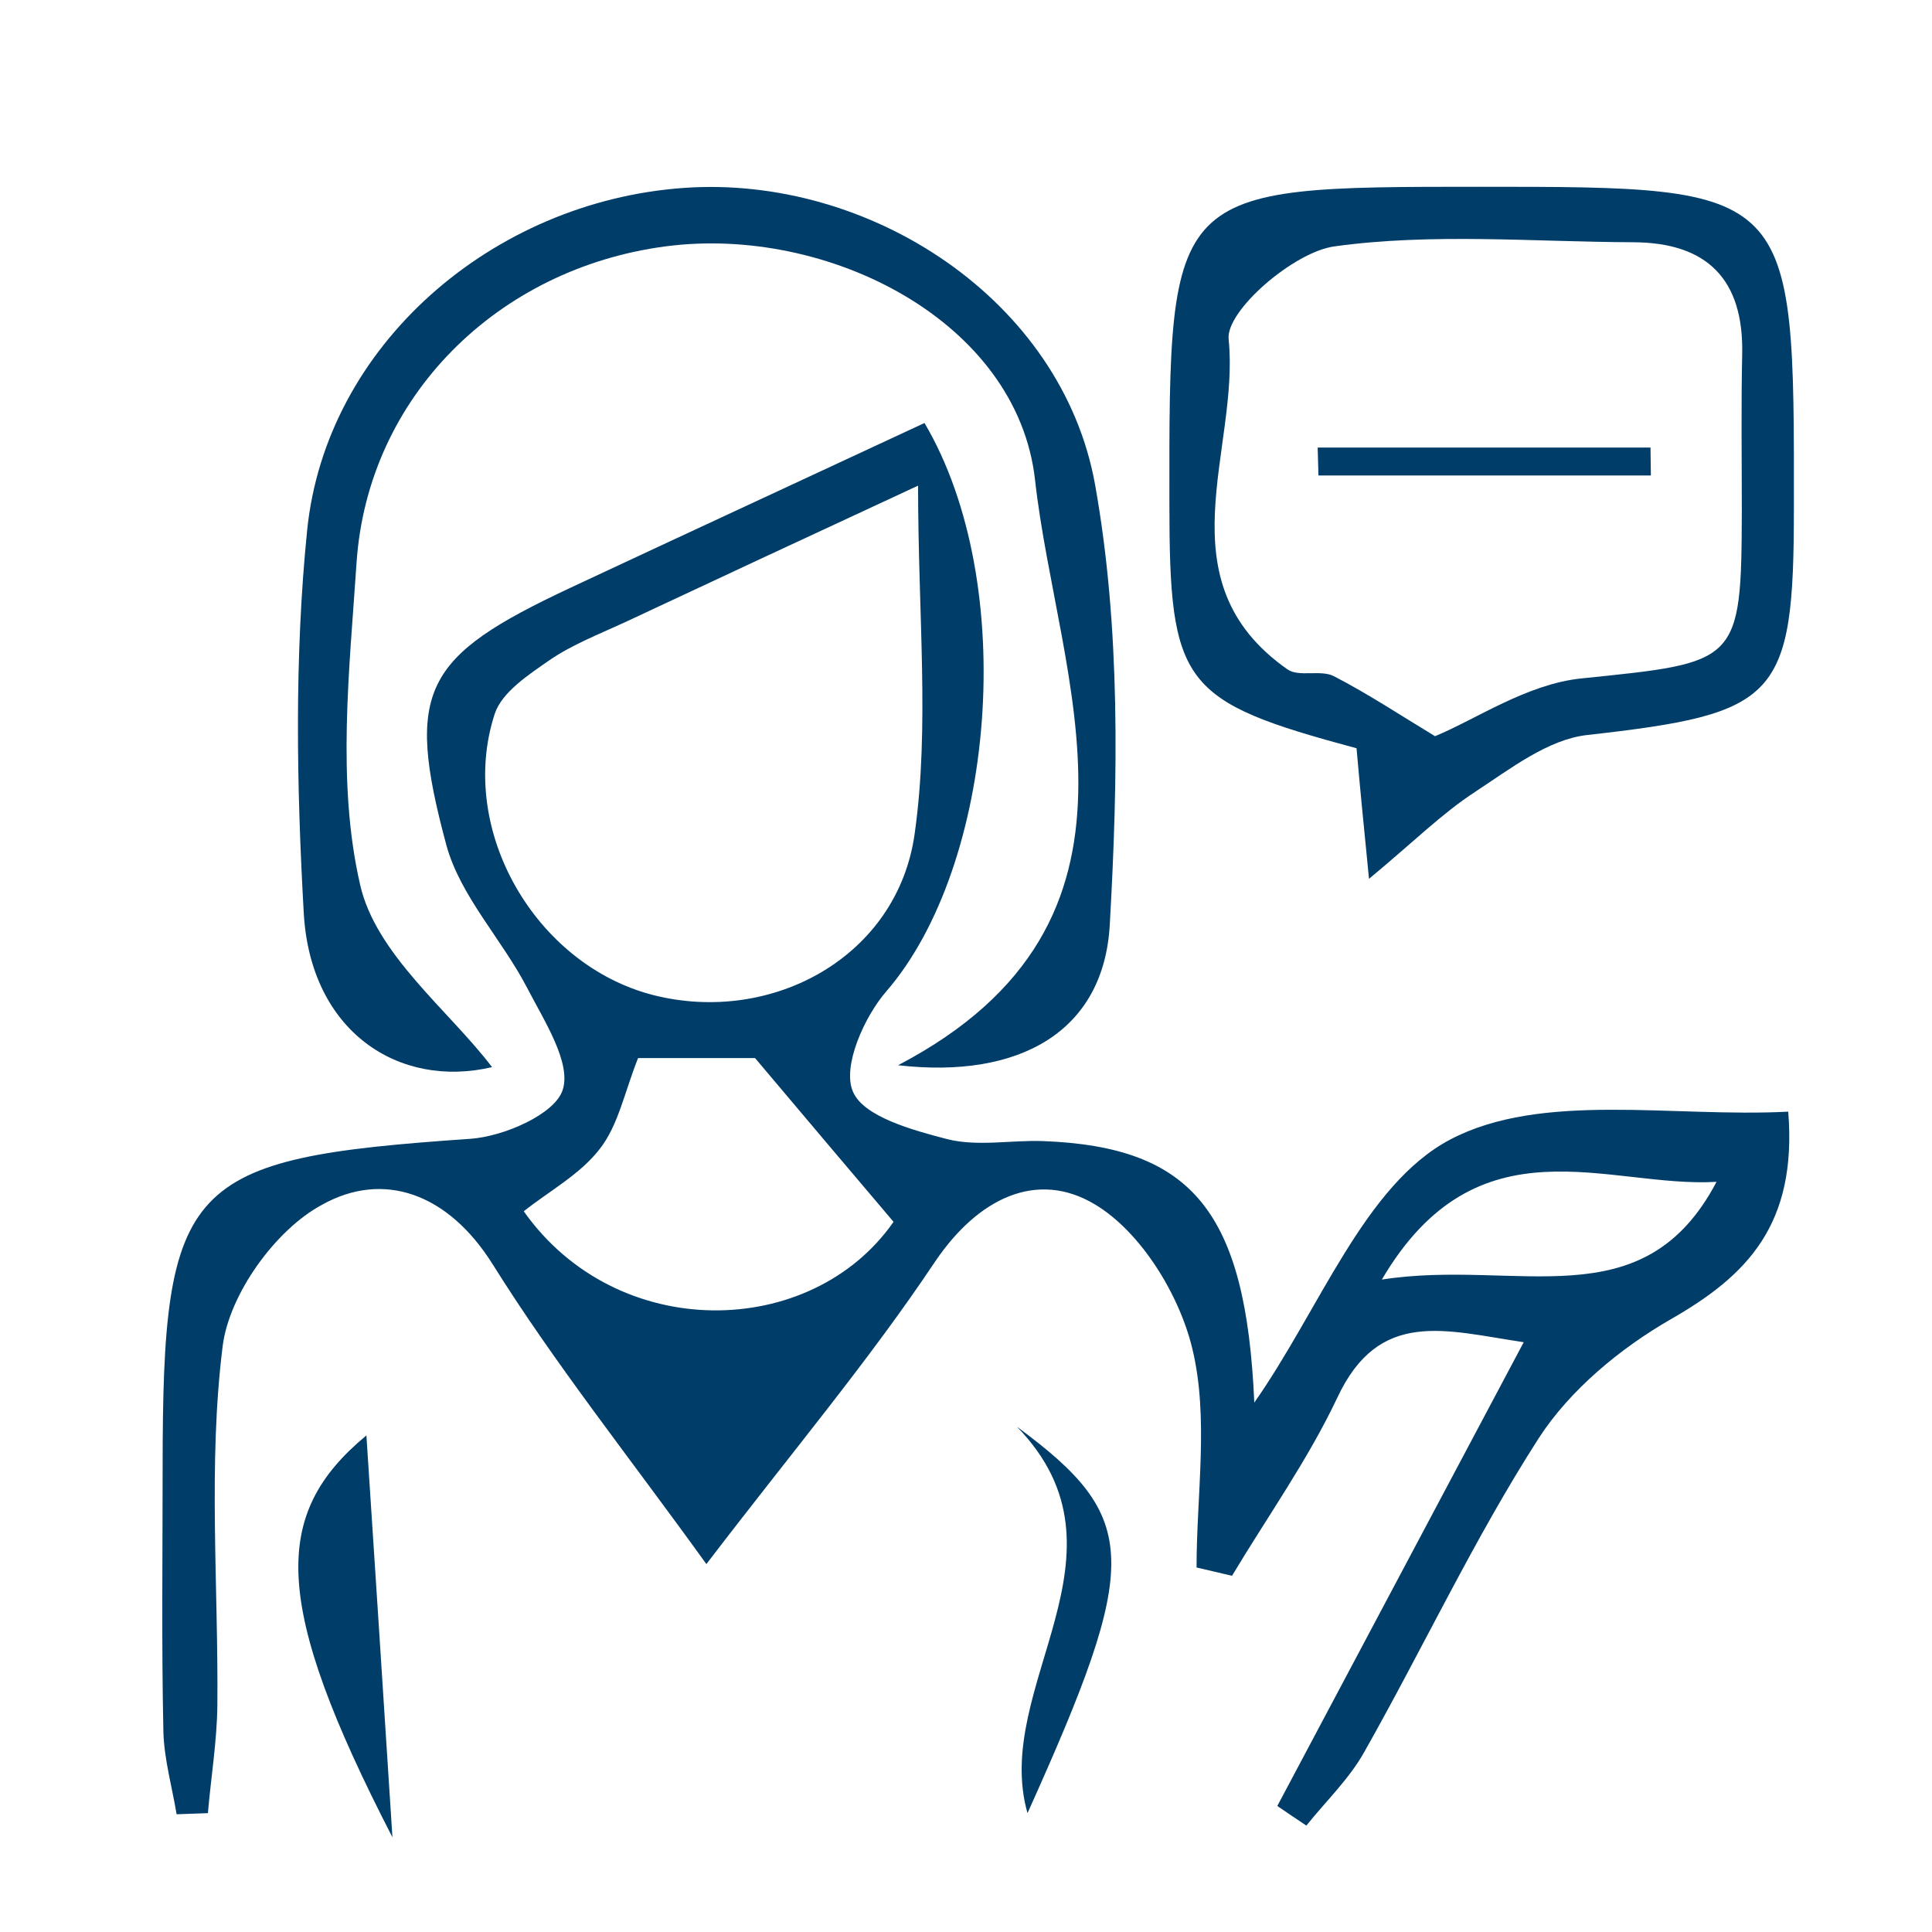 <?xml version="1.0" encoding="utf-8"?>
<!-- Generator: Adobe Illustrator 19.0.0, SVG Export Plug-In . SVG Version: 6.00 Build 0)  -->
<svg version="1.1" id="Layer_1" xmlns="http://www.w3.org/2000/svg" xmlns:xlink="http://www.w3.org/1999/xlink" x="0px" y="0px"
	 viewBox="-49 141 512 512" style="enable-background:new -49 141 512 512;" xml:space="preserve">
<style type="text/css">
	.st0{display:none;}
	.st1{display:inline;}
	.st2{fill:#48AAB8;}
	.st3{display:inline;fill:#48AAB8;}
	.st4{fill:#003D69;}
</style>
<g id="Layer_1_1_" class="st0">
	<g id="Scalpal-Medical-Surgery-Healthcaer-Medical_equipment" class="st1">
		<path class="st2" d="M418,209.9c-5.9-13.5-17.5-23.7-31.5-28.1l-9.6-2.9c-24.6-7.6-50.9,4.4-61.4,27.8L207.6,447.6
			c-1.6,3.7,0,8,3.6,9.6c0.9,0.4,1.9,0.6,3,0.6H316c2.8,0,5.4-1.6,6.5-4.1l94.9-201.6C423.7,238.8,423.9,223.3,418,209.9z
			 M404.3,245.9l-92.9,197.4h-86l103.2-230.7c7.5-16.7,26.4-25.2,43.9-19.8l9.6,2.9c19.2,5.9,29.9,26.3,24,45.4
			C405.6,242.8,405,244.4,404.3,245.9L404.3,245.9z"/>
		<path class="st2" d="M301.5,407h-36.3c-4,0-7.3,3.3-7.3,7.3s3.3,7.3,7.3,7.3h36.3c4,0,7.3-3.3,7.3-7.3S305.5,407,301.5,407z"/>
		<path class="st2" d="M279.7,392.5H316c4,0,7.3-3.3,7.3-7.3s-3.3-7.3-7.3-7.3h-36.3c-4,0-7.3,3.3-7.3,7.3S275.6,392.5,279.7,392.5z
			"/>
		<path class="st2" d="M294.2,363.4h36.3c4,0,7.3-3.3,7.3-7.3c0-4-3.3-7.3-7.3-7.3h-36.3c-4,0-7.3,3.3-7.3,7.3
			C286.9,360.2,290.2,363.4,294.2,363.4z"/>
		<path class="st2" d="M98,603.2H-3.7c-4,0-7.3,3.3-7.3,7.3c0,4,3.3,7.3,7.3,7.3H98c4,0,7.3-3.3,7.3-7.3S102,603.2,98,603.2z"/>
		<path class="st2" d="M417.7,603.2H243.3c-4,0-7.3,3.3-7.3,7.3c0,4,3.3,7.3,7.3,7.3h174.4c4,0,7.3-3.3,7.3-7.3
			S421.8,603.2,417.7,603.2z"/>
		<path class="st2" d="M265.1,232.6v58.7c0,4-3.3,7.3-7.3,7.3s-7.3-3.3-7.3-7.3v-51.4h-87.2v109c0,4-3.3,7.3-7.3,7.3h-109v87.2h109
			c4,0,7.3,3.3,7.3,7.3v36.8c0,4-3.3,7.3-7.3,7.3c-4,0-7.3-3.3-7.3-7.3v-29.5h-109c-4,0-7.3-3.3-7.3-7.3V348.9c0-4,3.3-7.3,7.3-7.3
			h109v-109c0-4,3.3-7.3,7.3-7.3h101.7C261.9,225.3,265.1,228.6,265.1,232.6z"/>
		<path class="st2" d="M102.4,574.3C6,516.6-25.4,391.6,32.4,295.2c36.8-61.4,103.1-98.9,174.6-98.9c29-0.1,57.6,6.1,83.9,18.1
			c3.7,1.7,8,0,9.6-3.6s0-8-3.6-9.6C187.2,151.5,58,200.3,8.4,310C-4.4,338.2-11,368.8-11,399.7c0.3,76.5,40.4,147.4,105.9,187
			c3.4,2.1,7.9,1,10-2.5S105.8,576.4,102.4,574.3L102.4,574.3L102.4,574.3z"/>
		<path class="st2" d="M268.4,554.2l39.4-71c2-3.5,0.7-7.9-2.8-9.9c-1.1-0.6-2.3-0.9-3.5-0.9H199.7c-2.6,0-5.1,1.4-6.4,3.7
			L120.7,607c-1.9,3.5-0.7,7.9,2.8,9.9c1.1,0.6,2.3,0.9,3.5,0.9h33.3C205.2,617.7,246.6,593.4,268.4,554.2z M160.4,603.2h-21
			L204,486.9h35.5L210,547c-1.8,3.6-0.3,8,3.3,9.7c3.6,1.8,8,0.3,9.7-3.3l32.6-66.5h33.4l-33.4,60.2
			C236.5,581.8,200,603.2,160.4,603.2z"/>
	</g>
</g>
<g id="Layer_2" class="st0">
	<g class="st1">
		<path class="st2" d="M133.7,396c-3.2,14.6-16.2,25.5-31.7,25.5c-4.1,0-7.5,3.4-7.5,7.5s3.4,7.5,7.5,7.5c23.8,0,43.5-17.6,47-40.4
			c14.6-1.6,28-8.1,38.4-18.7c2.9-3,2.9-7.7-0.1-10.6c-3-2.9-7.7-2.9-10.6,0.1c-9.2,9.4-21.5,14.6-34.6,14.6
			c-26.7,0-48.5-21.8-48.5-48.5c0-4.1-3.4-7.5-7.5-7.5s-7.5,3.4-7.5,7.5C78.5,365.2,102.6,391.9,133.7,396z"/>
		<path class="st2" d="M165.5,461c0-4.1-3.4-7.5-7.5-7.5c-35,0-63.5,28.5-63.5,63.5c0,0.4,0,0.7,0,1.1c-2.8-0.4-5.6-0.6-8.5-0.6
			c-4.1,0-7.5,3.4-7.5,7.5s3.4,7.5,7.5,7.5c26.7,0,48.5,21.8,48.5,48.5c0,4.1,3.4,7.5,7.5,7.5s7.5-3.4,7.5-7.5
			c0-26.6-16.5-49.4-39.7-58.9c-0.2-1.7-0.3-3.4-0.3-5.1c0-26.7,21.8-48.5,48.5-48.5C162.1,468.5,165.5,465.1,165.5,461z"/>
		<path class="st2" d="M421.5,397c0-17.1-6.8-33.3-18.9-45.2c1.9-6.1,2.9-12.4,2.9-18.8c0-30.9-22.1-56.7-51.4-62.3
			c2.2-5.6,3.4-11.5,3.4-17.7c0-19.6-11.9-36.4-28.8-43.7c-28.2-22.5-59-35.8-82.7-35.8c-13.1,0-24.8,6.5-32,16.4
			c-7.2-9.9-18.9-16.4-32-16.4c-23.7,0-54.5,13.4-82.7,35.8c-16.9,7.3-28.8,24.1-28.8,43.7c0,6.1,1.2,12.1,3.4,17.7
			c-29.2,5.7-51.4,31.5-51.4,62.3c0,6.4,1,12.7,2.9,18.8C13.3,363.7,6.5,379.9,6.5,397c0,13.4,4.2,25.7,11.2,36
			c-7.3,10.6-11.2,23-11.2,36c0,23.1,12.6,44.2,32.5,55.4c-0.3,2.8-0.5,5.7-0.5,8.6c0,31.1,20.3,58.7,49.8,68.1
			c12.8,21.9,36.2,35.4,61.7,35.4c28,0,52.3-16.2,64-39.7c11.7,23.5,36,39.7,64,39.7c25.5,0,48.9-13.5,61.7-35.4
			c29.5-9.4,49.8-36.9,49.8-68.1c0-2.9-0.2-5.8-0.5-8.6c19.9-11.2,32.5-32.3,32.5-55.4c0-13-3.9-25.4-11.2-36
			C417.4,422.7,421.5,410.4,421.5,397z M150,621.5c-21,0-40.2-11.6-50-30.3c-1-1.8-2.7-3.2-4.7-3.8c-24.6-6.6-41.8-29-41.8-54.5
			c0-3.8,0.4-7.6,1.1-11.3c0.7-3.5-1.1-6.9-4.3-8.4c-17.5-7.8-28.8-25.2-28.8-44.3c0-8.7,2.3-17,6.6-24.4
			c11.2,9.9,25.9,15.9,41.9,15.9c4.1,0,7.5-3.4,7.5-7.5s-3.4-7.5-7.5-7.5c-26.7,0-48.5-21.8-48.5-48.5c0-14.4,6.3-28,17.4-37.2
			c2.5-2.1,3.4-5.6,2.1-8.6c-2.4-5.8-3.6-12-3.6-18.2c0-26.7,21.8-48.5,48.5-48.5s48.5,21.8,48.5,48.5c0,4.1,3.4,7.5,7.5,7.5
			s7.5-3.4,7.5-7.5c0-33.6-26.3-61.2-59.4-63.4c-3-5-4.6-10.7-4.6-16.6c0-13.4,8.1-24.9,19.7-29.9c0.4-0.1,0.9-0.3,1.3-0.5
			c3.6-1.4,7.5-2.1,11.5-2.1c12.6,0,23.8,7,29.3,18.3c1.8,3.7,6.3,5.3,10,3.5c3.7-1.8,5.3-6.3,3.5-10c-6.3-12.9-18.1-22.2-31.8-25.5
			c19.1-11.7,38-18.3,53-18.3c13.5,0,24.5,11,24.5,24.5v97c-6.7-5.3-15.3-8.5-24.5-8.5c-4.1,0-7.5,3.4-7.5,7.5s3.4,7.5,7.5,7.5
			c13.5,0,24.5,11,24.5,24.5v180.3c-9.3-12-22.5-21.1-37.9-25.3c-4-1.1-8.1,1.3-9.2,5.3c-1.1,4,1.3,8.1,5.3,9.2
			c24.6,6.6,41.8,29,41.8,54.5C206.5,596.2,181.1,621.5,150,621.5z M377.7,513.3c-3.2,1.4-5,4.9-4.3,8.4c0.8,3.7,1.1,7.5,1.1,11.3
			c0,25.5-17.2,47.9-41.8,54.5c-2,0.5-3.7,1.9-4.7,3.8c-9.8,18.7-29,30.3-50,30.3c-31.1,0-56.5-25.3-56.5-56.5
			c0-2.1-0.1-4.2-0.3-6.3c0.2-0.6,0.3-1.3,0.3-2V309c0-13.5,11-24.5,24.5-24.5c4.1,0,7.5-3.4,7.5-7.5s-3.4-7.5-7.5-7.5
			c-9.3,0-17.8,3.2-24.5,8.5v-65c0-13.5,11-24.5,24.5-24.5c15,0,33.9,6.6,53,18.3c-13.7,3.3-25.5,12.6-31.8,25.5
			c-1.8,3.7-0.3,8.2,3.5,10s8.2,0.3,10-3.5c5.5-11.3,16.7-18.3,29.3-18.3c4,0,7.9,0.8,11.5,2.1c0.4,0.2,0.9,0.4,1.3,0.5
			c11.6,5,19.7,16.5,19.7,29.9c0,5.9-1.6,11.6-4.6,16.6c-33.1,2.1-59.4,29.7-59.4,63.4c0,4.1,3.4,7.5,7.5,7.5s7.5-3.4,7.5-7.5
			c0-26.7,21.8-48.5,48.5-48.5s48.5,21.8,48.5,48.5c0,6.2-1.2,12.4-3.6,18.2c-1.2,3-0.4,6.5,2.1,8.6c11.1,9.3,17.4,22.8,17.4,37.2
			c0,26.7-21.8,48.5-48.5,48.5c-4.1,0-7.5,3.4-7.5,7.5s3.4,7.5,7.5,7.5c16.1,0,30.7-6,41.9-15.9c4.3,7.4,6.6,15.7,6.6,24.4
			C406.5,488.1,395.2,505.5,377.7,513.3z"/>
		<path class="st2" d="M342,413.5c-15.5,0-28.5-11-31.7-25.5c31.1-4.1,55.2-30.7,55.2-63c0-4.1-3.4-7.5-7.5-7.5s-7.5,3.4-7.5,7.5
			c0,26.7-21.8,48.5-48.5,48.5c-13.1,0-25.5-5.2-34.6-14.6c-2.9-3-7.6-3-10.6-0.1c-3,2.9-3,7.6-0.1,10.6
			c10.4,10.6,23.8,17.1,38.4,18.7c3.4,22.8,23.2,40.4,47,40.4c4.1,0,7.5-3.4,7.5-7.5S346.1,413.5,342,413.5z"/>
		<path class="st2" d="M318,501.5c-2.9,0-5.7,0.2-8.5,0.6c0-0.4,0-0.7,0-1.1c0-35-28.5-63.5-63.5-63.5c-4.1,0-7.5,3.4-7.5,7.5
			s3.4,7.5,7.5,7.5c26.7,0,48.5,21.8,48.5,48.5c0,1.7-0.1,3.4-0.3,5.1c-23.3,9.4-39.7,32.3-39.7,58.9c0,4.1,3.4,7.5,7.5,7.5
			s7.5-3.4,7.5-7.5c0-26.7,21.8-48.5,48.5-48.5c4.1,0,7.5-3.4,7.5-7.5S322.1,501.5,318,501.5z"/>
	</g>
</g>
<g id="Layer_3" class="st0">
	<path class="st3" d="M434.8,563.6c-0.7-0.2-33.5-10.1-81.6-20.9l11.4-67.7c3.5-0.5,6.8-1.8,9.7-3.9c4.9-3.5,8.1-8.6,9.1-14.5
		l10.3-61c0.6-3.8-1.9-7.3-5.7-8c-3.8-0.6-7.3,1.9-8,5.7l-10.3,61c-0.4,2.3-1.6,4.2-3.5,5.5c-1.9,1.3-4.1,1.8-6.4,1.5l0,0
		c-2.3-0.4-4.2-1.6-5.5-3.5c-1.3-1.9-1.8-4.1-1.5-6.4L376,314.6c0.8-4.6,5.2-7.8,9.9-7c2.3,0.4,4.2,1.6,5.5,3.5
		c1.3,1.9,1.8,4.1,1.5,6.4l-8.2,48.6c-0.6,3.8,1.9,7.3,5.7,8c3.8,0.6,7.3-1.9,8-5.7l8.2-48.6c1-5.9-0.4-11.8-3.8-16.7
		s-8.6-8.1-14.5-9.1c-12.2-2.1-23.8,6.2-25.8,18.3l-23.1,136.8c-1,5.9,0.4,11.8,3.8,16.7c2.1,2.9,4.8,5.3,7.9,6.9l-11.3,67
		c-39.2-8.4-86.5-16.8-134.3-21.3l11-104.7c3.4-0.7,6.6-2.2,9.4-4.5c4.6-3.8,7.5-9.1,8.2-15.1l14.4-138c0.6-5.9-1.1-11.8-4.9-16.4
		c-3.8-4.6-9.1-7.5-15.1-8.2c-6-0.6-11.8,1.1-16.4,4.9c-4.6,3.8-7.5,9.1-8.2,15.1l-14.4,138c-1,9.9,4.6,18.9,13.2,22.8l-11,105
		c-5.9-0.5-11.8-0.8-17.7-1.1c-3.8-0.2-7.1,2.7-7.3,6.5c-0.2,3.8,2.7,7.1,6.6,7.3c57.4,3,116.9,13.2,164.2,23.4l-4.9,29.1
		c-0.6,3.8,1.9,7.3,5.7,8c0.4,0.1,0.8,0.1,1.2,0.1c3.3,0,6.2-2.4,6.8-5.8l4.8-28.4c47.1,10.6,79.2,20.3,79.8,20.5
		c0.7,0.2,1.4,0.3,2,0.3c3,0,5.7-1.9,6.6-4.9C440.5,568.6,438.4,564.7,434.8,563.6z M203.2,391l14.4-138c0.2-2.3,1.4-4.3,3.1-5.8
		c1.5-1.3,3.4-1.9,5.4-1.9c0.3,0,0.6,0,0.9,0.1c2.3,0.2,4.3,1.3,5.8,3.1c1.4,1.8,2.1,4,1.9,6.3l-14.4,138c-0.2,2.3-1.4,4.3-3.1,5.8
		c-1.8,1.4-4,2.1-6.3,1.9l0,0C206.1,399.9,202.7,395.7,203.2,391z"/>
	<path class="st3" d="M139.8,515.3C139.8,515.3,139.8,515.3,139.8,515.3c-6,0-11.9,0.1-17.7,0.4v-39.3c9-2.9,15.5-11.4,15.5-21.3
		V316.3c0-12.4-10-22.4-22.4-22.4c-12.4,0-22.4,10-22.4,22.4v138.8c0,9.9,6.5,18.4,15.5,21.3v40c-21.3,1.4-40.5,4.3-57.6,8.6
		L33,420.1c8.4-4.4,13.4-13.8,11.7-23.6l-23-136.9C19.7,247.5,8.2,239.3-4,241.3c-12.2,2-20.4,13.6-18.4,25.8L0.6,404
		c1.7,9.8,9.5,17,18.8,18.4l17.9,106.4c-26.4,8.4-47,20.7-61.6,36.8c-2.6,2.8-2.3,7.2,0.5,9.8c1.3,1.2,3,1.8,4.6,1.8
		c1.9,0,3.8-0.8,5.1-2.3c23.2-25.7,64.3-40.6,122.3-44.6v57.4c0,3.8,3.1,6.9,6.9,6.9c3.8,0,6.9-3.1,6.9-6.9v-58.2
		c5.8-0.2,11.6-0.3,17.7-0.4c3.8,0,6.9-3.1,6.9-6.9C146.7,518.4,143.6,515.3,139.8,515.3z M106.6,316.3c0-4.7,3.8-8.5,8.6-8.5
		s8.6,3.8,8.6,8.5v138.8c0,4.7-3.8,8.5-8.6,8.5s-8.6-3.8-8.6-8.5V316.3z M14.3,401.7l-23-136.9c-0.8-4.6,2.4-9.1,7-9.9
		c4.7-0.8,9.1,2.4,9.8,7l23,136.9c0.8,4.6-2.4,9.1-7,9.9C19.5,409.5,15,406.3,14.3,401.7z"/>
</g>
<g id="Layer_5" class="st0">
	<g class="st1">
		<path class="st2" d="M443.2,513.1h-29.6c7.2-6.1,12.7-14.7,15.6-26.8c1.9-8,1-15.5,0.1-23.4c-1-9.1-2.1-18.4,0.6-30.6l0,0
			c2.1-9.3,0.6-16.4-4.5-20.8c-6.2-5.4-16.3-5.7-30-0.7c-4.3,1.6-8.2,4-11.5,7c-8.2-3.1-17-4.2-25.8-3.3
			c-16,1.7-30.8,11.3-40.2,25.2c-9.6-6.5-21.4-11.6-34.5-15c-3.9-1-7.9,1.3-8.9,5.2s1.3,7.9,5.2,8.9c12.3,3.2,23,8,31.5,14
			c-0.2,0.6-0.4,1.2-0.6,1.9c-2.4,7.3-3.3,14.9-2.5,21.9c1.5,14.4,7.6,27,16.8,36.4h-71.4v-22.7h19.4c4,0,7.3-3.3,7.3-7.3
			s-3.3-7.3-7.3-7.3h-84v-27.3c0.9-0.4,1.8-0.9,2.8-1.4c14.1-8.3,34.5-12.8,55.7-12.5c0,0,0.1,0,0.1,0c4,0,7.2-3.2,7.3-7.2
			c0.1-4-3.1-7.4-7.2-7.4c-8.4-0.1-16.6,0.4-24.4,1.6v-38.8c6.5-4.7,12.6-10.9,17.3-19.1c7-12.1,7.3-18.8,7.8-30.8
			c0.1-1.9,0.2-4,0.3-6.4c0-0.1,0-0.1,0-0.2s0-0.1,0-0.2v-17.9c0-21.2-17.3-38.5-38.5-38.5h-2.5c10.8-11.1,18-25.4,18-38.3v-15
			c0-18.8-6-34.8-17.4-46.2c-10.2-10.3-23.9-16-38.7-16.3c-0.1,0-0.1,0-0.2,0c-14.8,0.2-28.5,6-38.7,16.2
			c-11.4,11.4-17.4,27.4-17.4,46.2v15c0,12.9,7.2,27.2,18.1,38.3h-2.6c-18.9,0-28.3,11.6-33.6,20.3l-42.5,69
			c-4.8-8.6-16.7-27.2-30.8-28.3c-3.9-0.3-8.8-0.2-12.1,3.5c-3.5,3.8-2.6,8.6-2,12.1l10.3,58.6c0.9,5.2,1.6,9.3,5.1,12.1
			c3.6,2.9,7.7,2.5,12.5,2c1-0.1,2.1-0.2,3.3-0.3c20.3-1.9,35.6,4,41.3,6.6c6.1,2.8,11.6,5.9,16.4,9.1v39.1c-0.2,0-0.4,0-0.7,0H36.7
			c-8.6,0-8.8-0.5-9.9-2.8c-1.4-3-14.5-29.6-32.3-31c-3.9-0.3-8.9-0.2-12.1,3.5c-3.5,3.8-2.6,8.5-1.9,12.2l10.1,57.8h-21.8
			c-6.6,0-12,5.4-12,12v57.2c0,6.6,5.4,12,12,12H-13v13.6c0,15.5,12.6,28.2,28.2,28.2h381.7c15.5,0,28.2-12.6,28.2-28.2v-13.6h18.2
			c6.6,0,12-5.4,12-12v-57.2C455.2,518.5,449.8,513.1,443.2,513.1L443.2,513.1z M392,469.7c-5.9-12.8-7-24.7-3.3-33.7
			c2.3-5.5,6.4-9.4,11.8-11.4c5.8-2.1,9.7-2.7,12.2-2.7c1.9,0,2.9,0.3,3.2,0.6c0.3,0.2,1,2-0.1,6.7l0,0c-3.3,14.6-1.9,26.1-0.9,35.5
			c0.8,6.9,1.5,12.8,0.2,18.3c-4.1,17.4-14.2,25.8-38,28.8c0.1,0,0.1-0.1,0.2-0.2C397.3,494.2,396.4,479.2,392,469.7z M322.5,475.1
			c-0.5-5,0.1-10.4,1.9-15.8c4.5-13.7,17.2-28.3,35.3-30.3c5.3-0.6,10.5-0.1,15.6,1.3c-5.3,12.8-4.1,28.9,3.5,45.4
			c7.1,15.5-20,31.9-28.7,36.7C334.8,506.7,324.3,492.6,322.5,475.1L322.5,475.1z M238.7,490.4v22.7h-63.5
			c-5.8-0.5-10.3-5.4-10.3-11.3c0-6.3,5.1-11.4,11.4-11.4L238.7,490.4L238.7,490.4z M208.4,424.6c-8.9,2.4-17.1,5.7-24.3,9.9
			c-0.1,0.1-0.3,0.2-0.4,0.2c-0.8-1-1.9-2.3-2.8-3.6c-1.2-1.5-2.7-3.4-4.4-5.6c-3.8-4.6-9.2-10.1-14.8-15.2l40.2-16.2
			c2.1-0.9,4.3-1.8,6.5-2.8V424.6L208.4,424.6z M145,401.3c-2.2,0.9-4.7,0.9-6.9-0.1c-2.2-1-3.9-2.7-4.9-4.9
			c-0.9-2.2-0.9-4.7,0.1-6.9c1-2.2,2.7-4,4.9-4.9c0.1,0,0.1,0,0.2-0.1l36.9-16l8.7,17.1L145,401.3z M169.1,168.6
			c18.2,0.3,37.5,12.7,41.1,39.1c-15.9-3-48.5-9.6-52.3-10.5l0,0c-2.1-0.6-4.1-0.8-5.9-0.8c-6.9,0-11.8,3.4-15.9,6.3
			c-2.5,1.8-5,3.5-8,4.7C131.7,181.2,151,168.9,169.1,168.6L169.1,168.6z M127.4,231.5v-8.7c7.8-1.8,13-5.4,17-8.2
			c4.8-3.3,6.3-4.3,9.8-3.3l0,0c2.6,0.7,40.5,8.4,56.5,11.4v8.8c0,12.6-12,30.9-28.5,38.8c-0.2,0.1-0.5,0.2-0.7,0.3
			c-0.9,0.4-1.8,0.8-2.8,1.1c-3.8,1.4-6.8,2-9.7,2c-2.9,0-6-0.6-9.7-2c-0.9-0.3-1.8-0.7-2.6-1.1c-0.2-0.1-0.5-0.2-0.7-0.3
			C140.6,262.9,127.4,245.3,127.4,231.5L127.4,231.5z M185.9,284.6v2.2c0,10.6-7.6,19.3-16.8,19.3c-9.3,0-16.9-8.6-16.9-19.3v-2.2
			c0.7,0.3,1.4,0.6,2.1,0.8c5.4,2,10.1,2.9,14.8,2.9c4.7,0,9.4-0.9,14.8-2.9C184.6,285.2,185.3,284.9,185.9,284.6L185.9,284.6z
			 M107.1,297.7c5.8-9.5,12-13.3,21.2-13.3h9.3v2.4c0,18.7,14.1,33.9,31.5,33.9c17.3,0,31.4-15.2,31.4-33.9v-2.4h9.3
			c13.2,0,23.9,10.7,23.9,23.9V326c-0.1,2.3-0.2,4.4-0.3,6.3c-0.5,11.6-0.6,15.1-5.8,24.1c-5.9,10.2-15,17.4-30.1,23.6l-8.9-17.6
			c3.4-1.8,5.8-3.7,9.2-7.2c0.4-0.4,0.7-0.8,0.9-1.3l8.8-14.5c2.1-3.5,1-7.9-2.4-10c-3.4-2.1-7.9-1-10,2.5l-8.4,13.8
			c-2.8,2.9-4.1,3.6-8.3,5.4L132.7,371c-4.1,1.7-7.6,4.4-10.1,7.9c-6.5-3.6-13.6-6.2-20.8-8.2l14.9-24.2c2.1-3.4,1-7.9-2.4-10
			s-7.9-1-10,2.4l-17.6,28.6c-7.1-1.1-14.1-1.9-21-2.4L107.1,297.7z M59.2,404.5c-6.6-0.9-14-1.2-22.1-0.4c-1.3,0.1-4.4,0.5-4.8,0.5
			c-0.2-0.8-10.3-58.8-10.3-58.8c5.8,2.5,14.4,13.8,19.2,23.8c2.7,5.7,5.6,8.2,9.4,9.1c4.5,0.6,7.8,0.5,9.3,0.6
			c1.9,0.1,3.9,0.3,5.9,0.5L59.2,404.5z M110.8,446c11.4,11,16.4,21.2,17,25c-2.2,1.1-7.9,1.9-17,2.2V446z M49.5,488.1h46
			c28.3,0,38.1-1.7,43.5-7.5c1.8-1.9,3.8-5.2,3.4-10.2c-0.9-13.5-19.5-41.4-56.5-58.5c-2.6-1.2-6.8-2.9-12.4-4.5l7.1-26.1
			c13.4,1.9,26.6,5.1,37.3,11.7c0,2.9,0.6,5.8,1.7,8.6c2.3,5.9,6.8,10.5,12.6,12.9c3,1.3,6.2,1.9,9.3,1.9c1.5,0,3-0.1,4.4-0.4
			c6.8,5.6,14.5,13.1,19.1,18.7c1.7,2,3,3.8,4.2,5.3c1.6,2,3.1,4,4.8,5.6v30.1c-13.3,1.1-23.8,12.3-23.8,25.9
			c0,4.1,0.9,7.9,2.6,11.3H49.5V488.1z M13.6,476.9c4.9,10.4,13.4,11.1,21.3,11.2v25H5.4l-10.2-58.4C1,457,9.2,467.5,13.6,476.9
			L13.6,476.9z M440.6,579.7H223.4c-4,0-7.3,3.3-7.3,7.3s3.3,7.3,7.3,7.3h187v13.6c0,7.5-6.1,13.6-13.6,13.6H15.1
			c-7.5,0-13.6-6.1-13.6-13.6v-13.6h189.7c4,0,7.3-3.3,7.3-7.3s-3.3-7.3-7.3-7.3H-28.6v-52h27.9c0,0,0,0,0,0h441.3L440.6,579.7z"/>
	</g>
</g>
<path class="st4" d="M196,253.1c25.2,42.7,18.7,117.3-10.1,150.6c-5.9,6.8-11.7,19.9-8.9,26.5c2.7,6.7,15.8,10.3,25.1,12.7
	c8,2,16.9,0.2,25.3,0.5c39.6,1.5,53.8,18.7,56,69.3c17.4-24.8,29.2-57.7,51.9-69.7c24.3-12.8,59-5.8,89.6-7.4
	c2.4,30-11,43.5-31.1,55c-13.4,7.7-26.7,18.7-35,31.5c-17.1,26.6-30.6,55.5-46.2,83.1c-4,7.2-10.2,13.1-15.4,19.6
	c-2.6-1.7-5.2-3.5-7.7-5.2c21.3-40.1,42.6-80.2,65.3-122.9c-20.8-3.1-38.3-9-49.4,14.7c-7.8,16.5-18.5,31.5-27.9,47.2
	c-3.1-0.7-6.3-1.5-9.4-2.2c0-19.4,3.3-39.6-1.1-57.9c-3.4-14.3-13.6-31-25.8-38.3c-15.3-9.2-31-1.8-42.5,15.3
	c-17.5,26.2-37.9,50.4-60.5,80c-20.6-28.6-40.1-53-56.6-79.4c-11.9-19-29.1-24.9-45.3-15.8C24,466.9,11.7,484,10,497.8
	c-3.9,31.3-1.1,63.4-1.4,95.2c-0.1,9.5-1.7,19-2.5,28.5c-2.8,0.1-5.5,0.2-8.3,0.3c-1.2-7.3-3.3-14.5-3.5-21.9
	c-0.5-23.3-0.2-46.6-0.2-69.9c0-76.2,5.9-82,81.5-87.2c8.9-0.6,22.4-6.5,24.5-12.9c2.4-7.2-4.9-18.4-9.4-27.1
	C84,389.9,73,378.5,69.3,365c-11.1-41.2-6-50,32.8-68.2C133.5,282.1,164.9,267.6,196,253.1z M194.3,269.7
	c-30.4,14.1-54.2,25.2-77.9,36.3c-6.7,3.1-13.7,5.8-19.7,9.9c-5.6,3.9-12.7,8.5-14.6,14.3c-10,30.7,10.8,66.5,42,74.5
	c31.5,8,64.8-10.2,69.3-42.8C197.4,333.6,194.3,304.2,194.3,269.7z M187.8,464.8c-11.9-14-23.2-27.4-36.7-43.4c-6.9,0-19.3,0-31,0
	c-3.6,9-5.2,17.7-10.1,24c-5.2,6.8-13.4,11.2-20.2,16.6C114.5,497,166,496.1,187.8,464.8z M405.9,454.2
	c-28.8,1.7-63.3-17.3-88.7,25.9C353.1,474.5,386.4,491.3,405.9,454.2z"/>
<path class="st4" d="M81.4,423.8c-24.7,5.8-48.1-9.4-49.9-40.8c-1.9-33.7-2.5-67.9,0.9-101.5c5-49,49.1-87.1,99.8-90.7
	c49.3-3.5,100.2,29.7,109,78.6c6.8,38,6.1,77.9,3.9,116.7c-1.6,28.2-23.8,40.9-56.1,37.2c73-38.2,42.2-101.9,36.3-155.1
	c-4.7-42.1-55-67.6-98-61.9c-44.5,5.9-78.8,39.9-81.8,83.7c-1.9,28.5-5.3,58.2,0.9,85.3C50.5,393.9,70.1,408.9,81.4,423.8z"/>
<path class="st4" d="M313.8,373.9c-1.6-16.1-2.5-25.4-3.3-34.6c-46.4-12.5-49.6-16.7-49.6-65.2c-0.1-83.6-0.1-83.6,82.2-83.6
	c83.4,0,83.4,0,83.3,85.1c0,50.7-4.2,54.5-54.9,60.2c-10.3,1.2-20.2,8.9-29.5,15C333.1,356.6,325.5,364.2,313.8,373.9z M331.3,336.1
	c10.7-4.4,24.3-13.8,38.7-15.3c41.7-4.3,42.5-3.7,42.6-44.7c0-13.8-0.2-27.6,0.1-41.3c0.4-19.8-9.3-29.5-28.8-29.6
	c-26.5-0.1-53.3-2.5-79.3,1.1c-10.8,1.5-28.8,17.1-28,24.6c3,29.3-17.9,64,15.6,87.5c3,2.1,8.8,0,12.3,1.8
	C313.6,324.9,322.2,330.6,331.3,336.1z"/>
<path class="st4" d="M220.5,519.1c32.8,24.2,32.9,35.6,2.8,102.4C213.7,587.9,253.2,552.8,220.5,519.1z"/>
<path class="st4" d="M55,627.9c-32-62.1-32-85.7-6.9-106.5C50.2,553.3,52.4,587.5,55,627.9z"/>
<path class="st4" d="M388.5,267c-29.4,0-58.8,0-88.1,0c-0.1-2.5-0.1-4.9-0.2-7.4c29.4,0,58.8,0,88.2,0
	C388.4,262.1,388.5,264.6,388.5,267z"/>
</svg>
